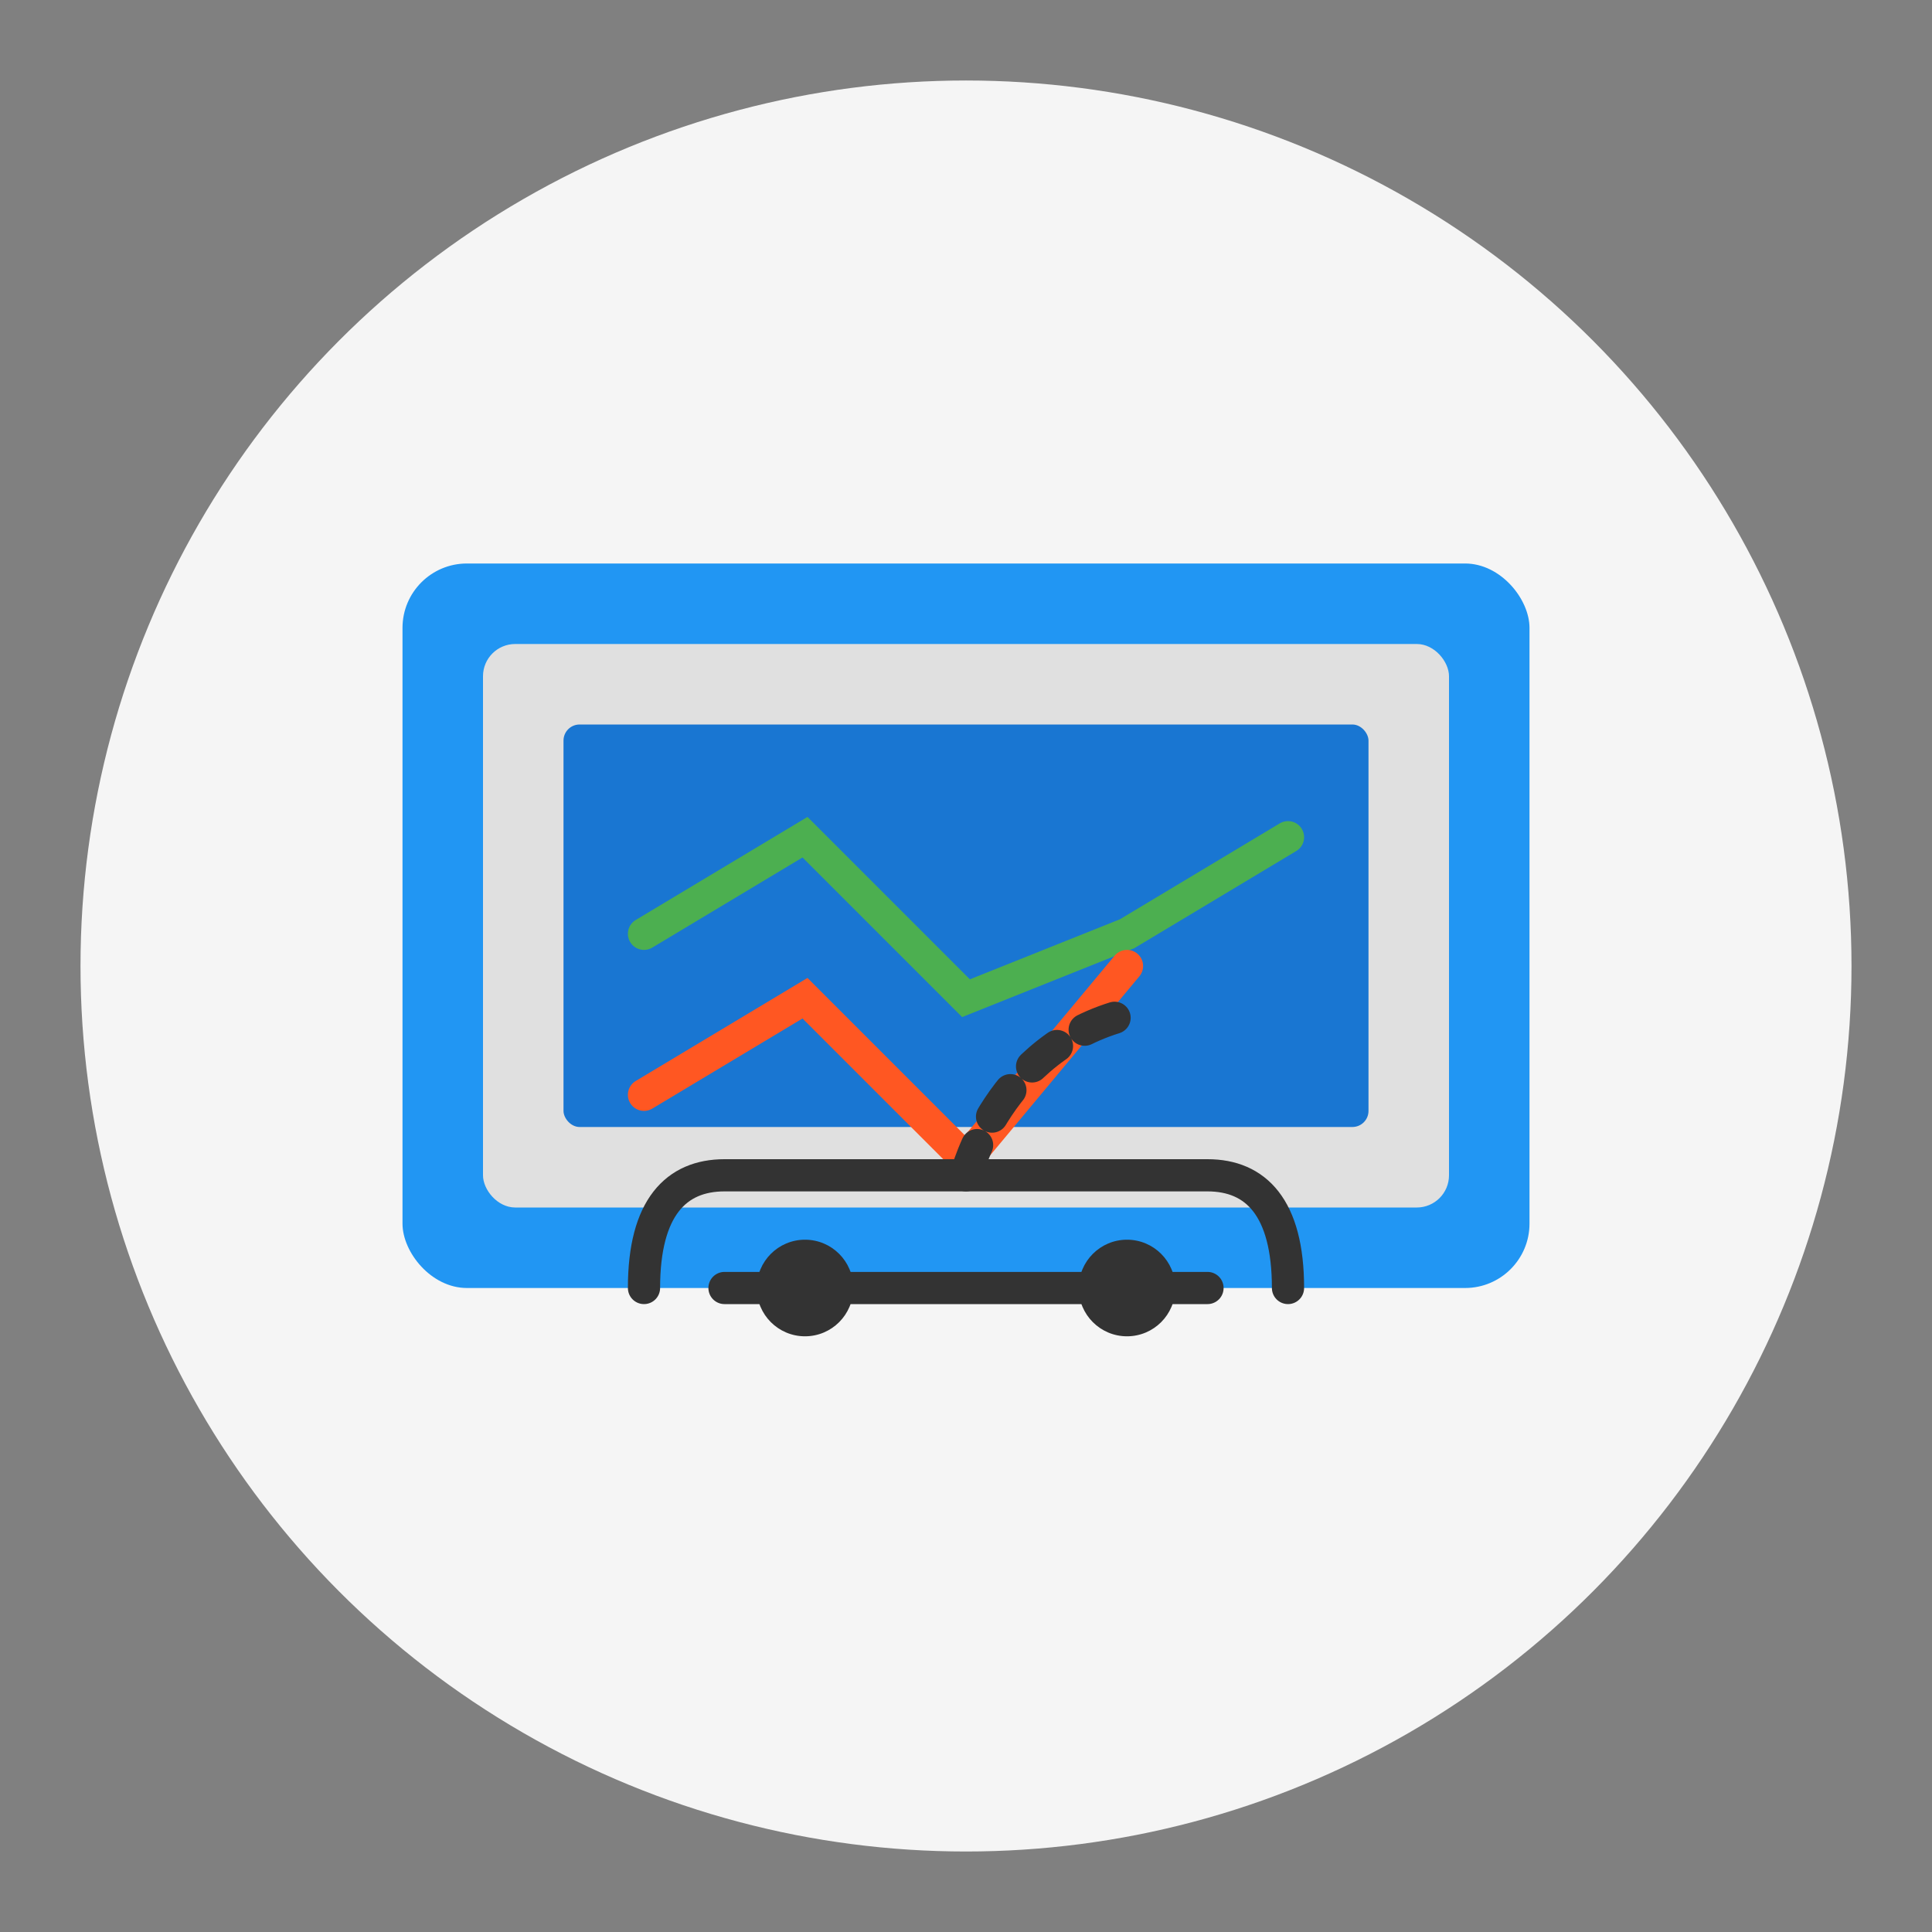 <svg width="120" height="120" viewBox="0 0 120 120" fill="none" xmlns="http://www.w3.org/2000/svg">
  <rect x="0" y="0" width="120" height="120" fill="#808080" stroke="none"/>
  <!-- Diagnosticare Computerizată -->
  <circle cx="60" cy="60" r="55" fill="#F5F5F5"/>
  
  <!-- Computer/Dashboard base -->
  <rect x="25" y="35" width="70" height="45" rx="4" fill="#2196F3"/>
  <rect x="30" y="40" width="60" height="35" rx="2" fill="#E0E0E0"/>
  
  <!-- Screen elements -->
  <rect x="35" y="45" width="50" height="25" rx="1" fill="#1976D2"/>
  
  <!-- Car diagnostic visualization -->
  <path d="M40 58L50 52L60 62L70 58L80 52" stroke="#4CAF50" stroke-width="2" stroke-linecap="round"/>
  <path d="M40 68L50 62L60 72L70 60" stroke="#FF5722" stroke-width="2" stroke-linecap="round"/>
  
  <!-- Car outline -->
  <path d="M45 80H75" stroke="#333333" stroke-width="2" stroke-linecap="round"/>
  <path d="M40 80C40 75 42 73 45 73H75C78 73 80 75 80 80" stroke="#333333" stroke-width="2" stroke-linecap="round"/>
  <circle cx="50" cy="80" r="3" fill="#333333"/>
  <circle cx="70" cy="80" r="3" fill="#333333"/>
  
  <!-- Connection cable -->
  <path d="M60 73C60 73 62 65 70 63" stroke="#333333" stroke-width="2" stroke-linecap="round" stroke-dasharray="2 2"/>
</svg>
